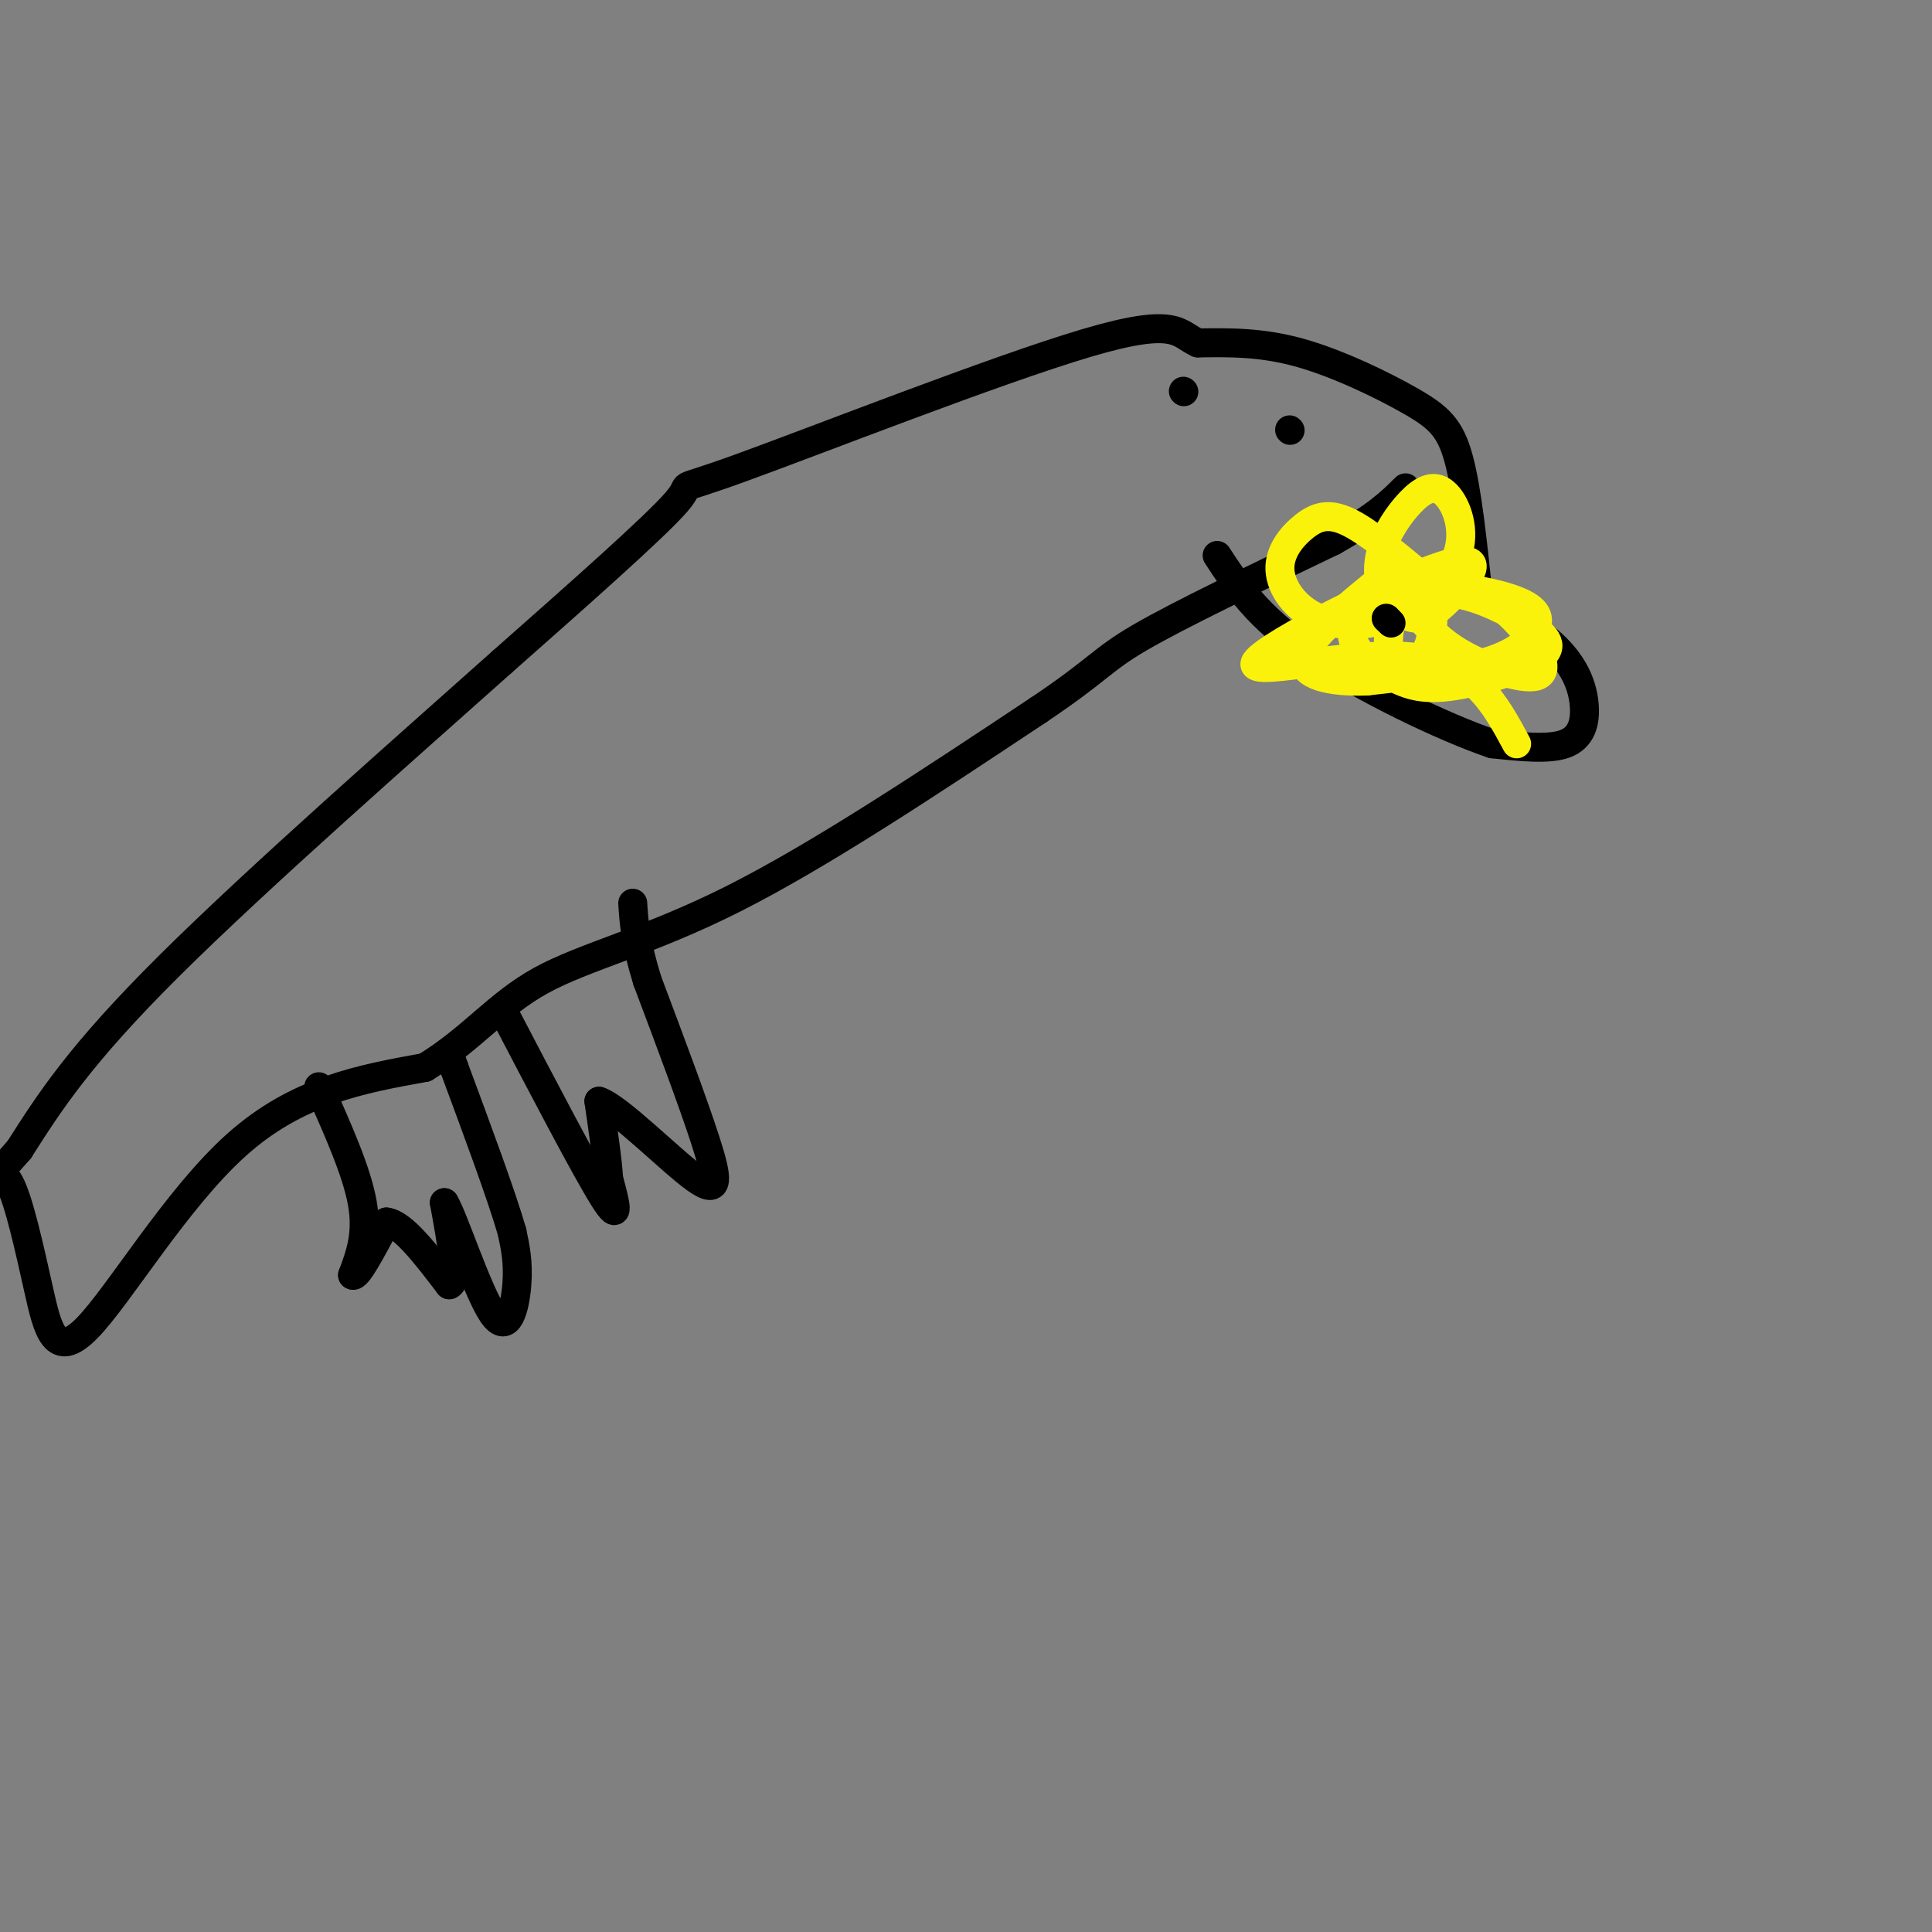<svg viewBox='0 0 400 400' version='1.1' xmlns='http://www.w3.org/2000/svg' xmlns:xlink='http://www.w3.org/1999/xlink'><rect x="0" y="0" width="400" height="400" fill="#808080" stroke="none"/><g fill='none' stroke='#000000' stroke-width='6' stroke-linecap='round' stroke-linejoin='round'><path d='M306,123c-1.119,-10.762 -2.238,-21.524 -4,-28c-1.762,-6.476 -4.167,-8.667 -10,-12c-5.833,-3.333 -15.095,-7.810 -23,-10c-7.905,-2.190 -14.452,-2.095 -21,-2'/><path d='M248,71c-4.187,-1.879 -4.153,-5.576 -23,0c-18.847,5.576 -56.574,20.424 -72,26c-15.426,5.576 -8.550,1.879 -13,7c-4.450,5.121 -20.225,19.061 -36,33'/><path d='M104,137c-19.556,17.444 -50.444,44.556 -69,63c-18.556,18.444 -24.778,28.222 -31,38'/><path d='M4,238c-5.550,6.408 -3.924,3.427 -2,7c1.924,3.573 4.144,13.700 6,22c1.856,8.300 3.346,14.773 10,8c6.654,-6.773 18.473,-26.792 31,-38c12.527,-11.208 25.764,-13.604 39,-16'/><path d='M88,221c9.833,-6.000 14.917,-13.000 24,-18c9.083,-5.000 22.167,-8.000 40,-17c17.833,-9.000 40.417,-24.000 63,-39'/><path d='M215,147c12.689,-8.511 12.911,-10.289 21,-15c8.089,-4.711 24.044,-12.356 40,-20'/><path d='M276,112c9.167,-5.167 12.083,-8.083 15,-11'/><path d='M304,122c6.899,3.952 13.798,7.905 18,12c4.202,4.095 5.708,8.333 6,12c0.292,3.667 -0.631,6.762 -4,8c-3.369,1.238 -9.185,0.619 -15,0'/><path d='M309,154c-9.933,-3.333 -27.267,-11.667 -38,-19c-10.733,-7.333 -14.867,-13.667 -19,-20'/></g>
<g fill='none' stroke='#FBF20B' stroke-width='6' stroke-linecap='round' stroke-linejoin='round'><path d='M314,154c-4.510,-8.376 -9.021,-16.753 -22,-18c-12.979,-1.247 -34.427,4.635 -32,1c2.427,-3.635 28.730,-16.786 39,-20c10.270,-3.214 4.506,3.510 1,7c-3.506,3.490 -4.753,3.745 -6,4'/><path d='M294,128c-2.380,0.176 -5.330,-1.384 -7,-4c-1.670,-2.616 -2.061,-6.288 -1,-10c1.061,-3.712 3.575,-7.463 6,-10c2.425,-2.537 4.761,-3.858 7,-2c2.239,1.858 4.382,6.895 3,12c-1.382,5.105 -6.289,10.278 -12,13c-5.711,2.722 -12.226,2.995 -17,1c-4.774,-1.995 -7.805,-6.256 -8,-10c-0.195,-3.744 2.448,-6.969 5,-9c2.552,-2.031 5.015,-2.866 9,-1c3.985,1.866 9.493,6.433 15,11'/><path d='M294,119c3.033,4.502 3.114,10.256 2,14c-1.114,3.744 -3.423,5.477 -5,6c-1.577,0.523 -2.423,-0.165 -3,-2c-0.577,-1.835 -0.887,-4.816 0,-8c0.887,-3.184 2.970,-6.570 6,-8c3.030,-1.430 7.005,-0.902 11,1c3.995,1.902 8.009,5.180 11,9c2.991,3.820 4.959,8.182 2,9c-2.959,0.818 -10.845,-1.909 -16,-5c-5.155,-3.091 -7.577,-6.545 -10,-10'/><path d='M292,125c-0.017,-2.277 4.942,-2.969 10,-2c5.058,0.969 10.215,3.598 14,6c3.785,2.402 6.196,4.578 3,7c-3.196,2.422 -12.000,5.090 -18,6c-6.000,0.910 -9.196,0.060 -13,-2c-3.804,-2.060 -8.215,-5.331 -8,-9c0.215,-3.669 5.055,-7.734 12,-9c6.945,-1.266 15.996,0.269 21,2c5.004,1.731 5.963,3.658 5,6c-0.963,2.342 -3.846,5.098 -10,7c-6.154,1.902 -15.577,2.951 -25,4'/><path d='M283,141c-7.533,0.267 -13.867,-1.067 -13,-5c0.867,-3.933 8.933,-10.467 17,-17'/></g>
<g fill='none' stroke='#000000' stroke-width='6' stroke-linecap='round' stroke-linejoin='round'><path d='M287,128c0.000,0.000 0.100,0.100 0.1,0.1'/><path d='M287.1,128.1c0.167,0.167 0.533,0.533 0.9,0.9'/><path d='M245,81c0.000,0.000 0.100,0.100 0.1,0.1'/><path d='M267,89c0.000,0.000 0.100,0.100 0.1,0.1'/><path d='M66,225c3.917,8.750 7.833,17.500 9,24c1.167,6.500 -0.417,10.750 -2,15'/><path d='M73,264c0.833,0.667 3.917,-5.167 7,-11'/><path d='M80,253c3.333,0.333 8.167,6.667 13,13'/><path d='M93,266c2.000,-0.667 0.500,-8.833 -1,-17'/><path d='M92,249c1.798,2.798 6.792,18.292 10,23c3.208,4.708 4.631,-1.369 5,-6c0.369,-4.631 -0.315,-7.815 -1,-11'/><path d='M106,255c-2.167,-7.500 -7.083,-20.750 -12,-34'/><path d='M94,221c-2.000,-5.667 -1.000,-2.833 0,0'/><path d='M104,209c8.667,16.583 17.333,33.167 21,39c3.667,5.833 2.333,0.917 1,-4'/><path d='M126,244c-0.167,-3.333 -1.083,-9.667 -2,-16'/><path d='M124,228c3.952,1.226 14.833,12.292 20,16c5.167,3.708 4.619,0.060 2,-8c-2.619,-8.060 -7.310,-20.530 -12,-33'/><path d='M134,203c-2.500,-8.167 -2.750,-12.083 -3,-16'/></g>
</svg>